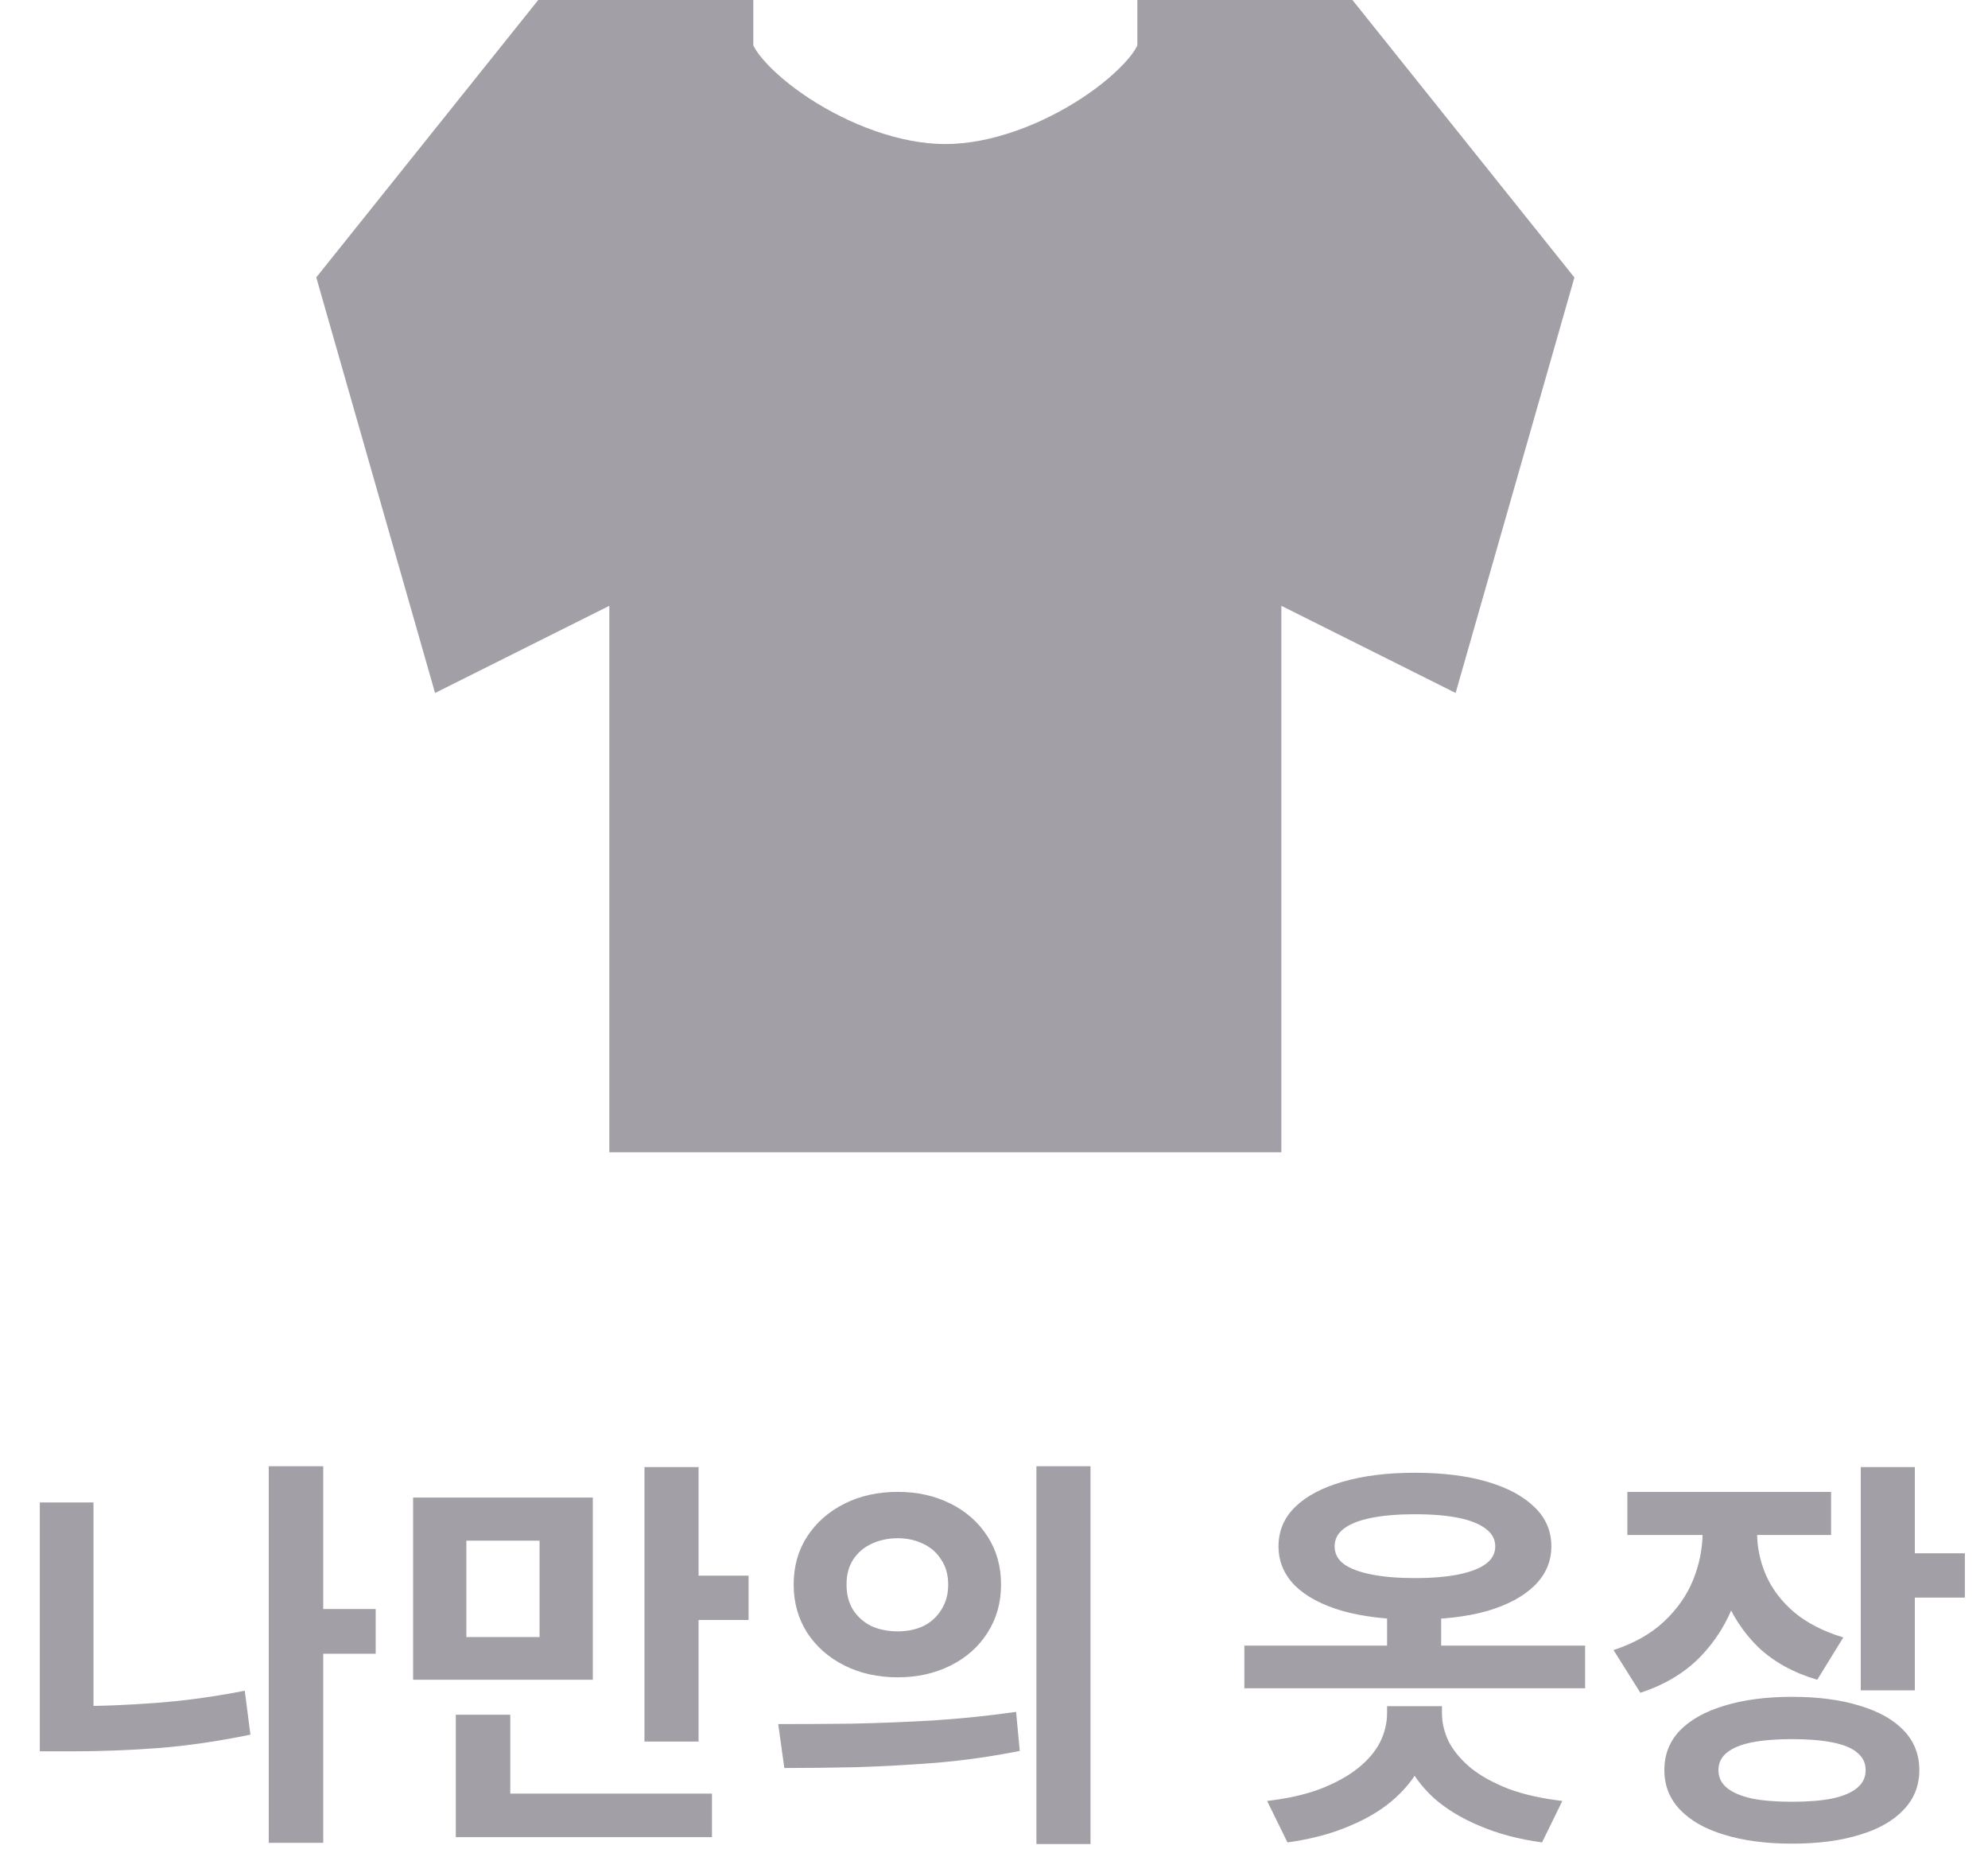 <svg width="44" height="41" viewBox="0 0 44 41" fill="none" xmlns="http://www.w3.org/2000/svg">
<path d="M6.848 35.608H8.315V36.598H6.848V35.608ZM5.948 32.449H7.154V40.783H5.948V32.449ZM0.881 33.25H2.069V38.434H0.881V33.25ZM0.881 37.759H1.592C2.186 37.759 2.804 37.735 3.446 37.687C4.088 37.639 4.745 37.549 5.417 37.417L5.543 38.389C4.847 38.533 4.169 38.632 3.509 38.686C2.849 38.734 2.21 38.758 1.592 38.758H0.881V37.759ZM9.143 33.142H13.121V37.174H9.143V33.142ZM11.942 34.096H10.322V36.229H11.942V34.096ZM14.264 32.467H15.461V38.542H14.264V32.467ZM15.128 34.87H16.568V35.851H15.128V34.87ZM10.088 39.694H15.758V40.657H10.088V39.694ZM10.088 37.948H11.294V40.18H10.088V37.948ZM19.87 33.016C20.302 33.016 20.692 33.103 21.04 33.277C21.388 33.451 21.661 33.694 21.859 34.006C22.057 34.312 22.156 34.666 22.156 35.068C22.156 35.464 22.057 35.818 21.859 36.13C21.661 36.442 21.388 36.685 21.04 36.859C20.692 37.033 20.302 37.12 19.87 37.12C19.432 37.12 19.039 37.033 18.691 36.859C18.343 36.685 18.067 36.442 17.863 36.13C17.665 35.818 17.566 35.464 17.566 35.068C17.566 34.666 17.665 34.312 17.863 34.006C18.067 33.694 18.343 33.451 18.691 33.277C19.039 33.103 19.432 33.016 19.87 33.016ZM19.87 34.042C19.654 34.042 19.459 34.084 19.285 34.168C19.117 34.246 18.982 34.363 18.88 34.519C18.784 34.669 18.736 34.852 18.736 35.068C18.736 35.284 18.784 35.47 18.88 35.626C18.982 35.782 19.117 35.902 19.285 35.986C19.459 36.064 19.654 36.103 19.87 36.103C20.08 36.103 20.269 36.064 20.437 35.986C20.605 35.902 20.737 35.782 20.833 35.626C20.935 35.47 20.986 35.284 20.986 35.068C20.986 34.852 20.935 34.669 20.833 34.519C20.737 34.363 20.605 34.246 20.437 34.168C20.269 34.084 20.08 34.042 19.87 34.042ZM22.939 32.449H24.136V40.81H22.939V32.449ZM17.359 39.127L17.224 38.155C17.71 38.155 18.247 38.152 18.835 38.146C19.429 38.134 20.038 38.11 20.662 38.074C21.292 38.032 21.901 37.969 22.489 37.885L22.57 38.749C21.97 38.869 21.361 38.956 20.743 39.01C20.125 39.058 19.528 39.091 18.952 39.109C18.376 39.121 17.845 39.127 17.359 39.127ZM27.541 36.418H35.083V37.363H27.541V36.418ZM30.7 37.759H31.726V37.912C31.726 38.278 31.654 38.62 31.51 38.938C31.372 39.25 31.165 39.532 30.889 39.784C30.619 40.03 30.283 40.237 29.881 40.405C29.479 40.579 29.017 40.702 28.495 40.774L28.045 39.856C28.507 39.802 28.903 39.712 29.233 39.586C29.569 39.454 29.845 39.301 30.061 39.127C30.283 38.947 30.445 38.755 30.547 38.551C30.649 38.341 30.7 38.128 30.7 37.912V37.759ZM30.889 37.759H31.915V37.912C31.915 38.128 31.966 38.341 32.068 38.551C32.176 38.755 32.338 38.947 32.554 39.127C32.77 39.301 33.046 39.454 33.382 39.586C33.718 39.712 34.117 39.802 34.579 39.856L34.129 40.774C33.607 40.702 33.145 40.579 32.743 40.405C32.341 40.237 32.002 40.03 31.726 39.784C31.456 39.532 31.249 39.25 31.105 38.938C30.961 38.62 30.889 38.278 30.889 37.912V37.759ZM30.7 35.527H31.897V36.742H30.7V35.527ZM31.312 32.593C31.93 32.593 32.464 32.659 32.914 32.791C33.364 32.923 33.712 33.109 33.958 33.349C34.21 33.589 34.336 33.88 34.336 34.222C34.336 34.558 34.21 34.849 33.958 35.095C33.712 35.335 33.364 35.521 32.914 35.653C32.464 35.779 31.93 35.842 31.312 35.842C30.706 35.842 30.175 35.779 29.719 35.653C29.263 35.521 28.912 35.335 28.666 35.095C28.42 34.849 28.297 34.558 28.297 34.222C28.297 33.88 28.42 33.589 28.666 33.349C28.912 33.109 29.263 32.923 29.719 32.791C30.175 32.659 30.706 32.593 31.312 32.593ZM31.312 33.511C30.94 33.511 30.619 33.538 30.349 33.592C30.079 33.646 29.875 33.727 29.737 33.835C29.605 33.937 29.539 34.066 29.539 34.222C29.539 34.378 29.605 34.507 29.737 34.609C29.875 34.711 30.079 34.789 30.349 34.843C30.619 34.897 30.94 34.924 31.312 34.924C31.696 34.924 32.02 34.897 32.284 34.843C32.548 34.789 32.749 34.711 32.887 34.609C33.025 34.507 33.094 34.378 33.094 34.222C33.094 34.066 33.025 33.937 32.887 33.835C32.749 33.727 32.548 33.646 32.284 33.592C32.02 33.538 31.696 33.511 31.312 33.511ZM37.683 33.394H38.664V33.916C38.664 34.444 38.577 34.945 38.403 35.419C38.235 35.893 37.977 36.31 37.629 36.67C37.281 37.024 36.84 37.288 36.306 37.462L35.712 36.517C36.168 36.367 36.54 36.157 36.828 35.887C37.122 35.611 37.338 35.302 37.476 34.96C37.614 34.612 37.683 34.264 37.683 33.916V33.394ZM37.926 33.394H38.889V33.916C38.889 34.24 38.955 34.555 39.087 34.861C39.219 35.161 39.423 35.431 39.699 35.671C39.981 35.911 40.347 36.1 40.797 36.238L40.221 37.174C39.693 37.018 39.258 36.778 38.916 36.454C38.58 36.124 38.331 35.743 38.169 35.311C38.007 34.873 37.926 34.408 37.926 33.916V33.394ZM36.018 33.016H40.527V33.97H36.018V33.016ZM41.184 32.467H42.381V37.408H41.184V32.467ZM42.057 34.375H43.488V35.356H42.057V34.375ZM39.663 37.552C40.245 37.552 40.746 37.618 41.166 37.75C41.586 37.876 41.91 38.059 42.138 38.299C42.366 38.539 42.48 38.83 42.48 39.172C42.48 39.514 42.366 39.805 42.138 40.045C41.91 40.291 41.586 40.477 41.166 40.603C40.746 40.735 40.245 40.801 39.663 40.801C39.087 40.801 38.586 40.735 38.16 40.603C37.74 40.477 37.413 40.291 37.179 40.045C36.951 39.805 36.837 39.514 36.837 39.172C36.837 38.83 36.951 38.539 37.179 38.299C37.413 38.059 37.74 37.876 38.16 37.75C38.586 37.618 39.087 37.552 39.663 37.552ZM39.663 38.488C39.309 38.488 39.012 38.512 38.772 38.56C38.532 38.608 38.349 38.683 38.223 38.785C38.097 38.887 38.034 39.016 38.034 39.172C38.034 39.334 38.097 39.466 38.223 39.568C38.349 39.67 38.532 39.748 38.772 39.802C39.012 39.85 39.309 39.874 39.663 39.874C40.017 39.874 40.314 39.85 40.554 39.802C40.8 39.748 40.983 39.67 41.103 39.568C41.229 39.466 41.292 39.334 41.292 39.172C41.292 39.016 41.229 38.887 41.103 38.785C40.983 38.683 40.8 38.608 40.554 38.56C40.314 38.512 40.017 38.488 39.663 38.488Z" fill="#A39FA6"/>
<path fill-rule="evenodd" clip-rule="evenodd" d="M11.913 0H16.673V1.005C16.684 1.026 16.728 1.131 16.89 1.317C17.109 1.573 17.453 1.876 17.895 2.167C18.792 2.756 19.918 3.188 20.923 3.188C21.928 3.188 23.056 2.756 23.951 2.167C24.393 1.876 24.737 1.573 24.958 1.317C25.118 1.131 25.162 1.026 25.173 1.005V0H29.933L34.846 6.141L32.217 15.336L28.36 13.407V25.5H13.486V13.407L9.629 15.336L7 6.139L11.913 0Z" fill="#A39FA6"/>
</svg>
